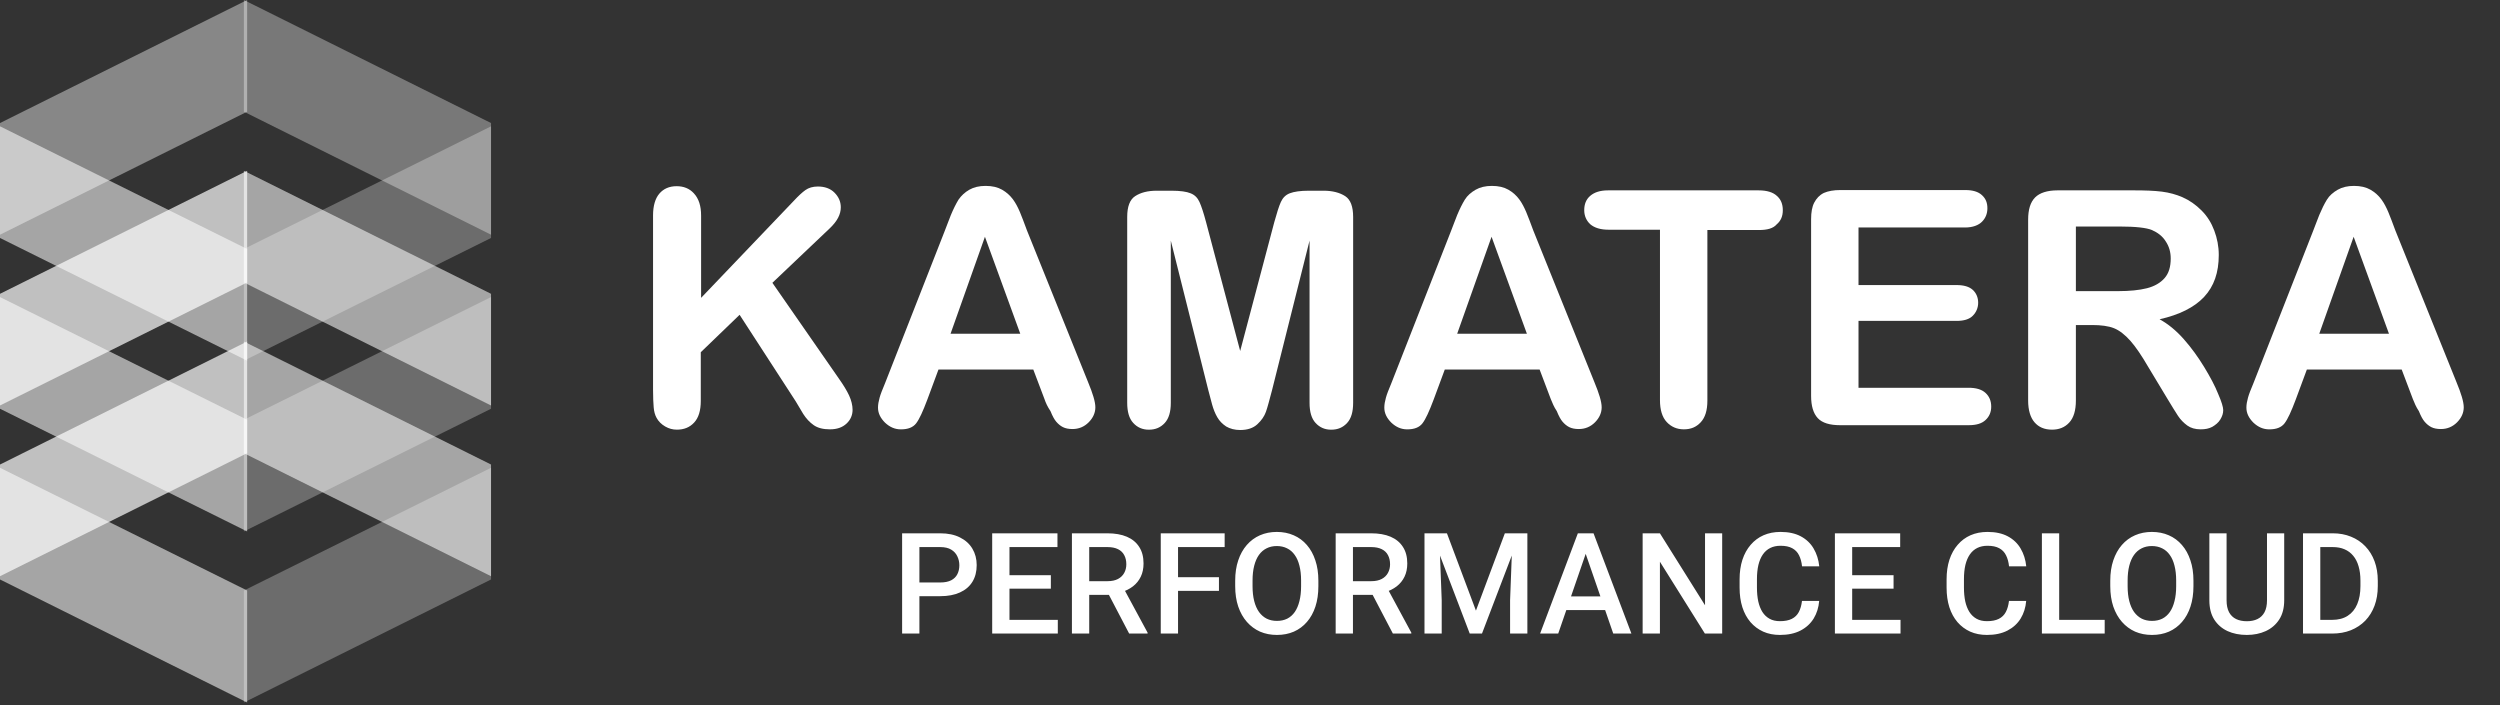 <?xml version="1.0" encoding="UTF-8"?>
<svg xmlns="http://www.w3.org/2000/svg" width="195" height="55" viewBox="0 0 195 55" fill="none">
  <rect x="0" y="0" width="195" height="55" fill="#333333" stroke="none"/>
  <path opacity="0.56" d="M19.277 54.796L0 45.199V36.488L19.277 46.06V54.796Z" fill="white"></path>
  <path opacity="0.28" d="M19.023 54.796L38.3 45.199V36.488L19.023 46.06V54.796Z" fill="white"></path>
  <path opacity="0.56" d="M19.023 26.637L38.3 36.233V44.944L19.023 35.347V26.637Z" fill="white"></path>
  <path opacity="0.69" d="M19.277 26.637L0 36.233V44.944L19.277 35.347V26.637Z" fill="white"></path>
  <path opacity="0.56" d="M19.277 41.454L0 31.882V23.172L19.277 32.743V41.454Z" fill="white"></path>
  <path opacity="0.28" d="M19.023 41.454L38.3 31.882V23.172L19.023 32.743V41.454Z" fill="white"></path>
  <path opacity="0.56" d="M19.023 13.32L38.3 22.917V31.628L19.023 22.031V13.32Z" fill="white"></path>
  <path opacity="0.69" d="M19.277 13.32L0 22.917V31.628L19.277 22.031V13.32Z" fill="white"></path>
  <path opacity="0.56" d="M19.277 28.134L0 18.562V9.852L19.277 19.423V28.134Z" fill="white"></path>
  <path opacity="0.28" d="M19.023 28.134L38.3 18.562V9.852L19.023 19.423V28.134Z" fill="white"></path>
  <path opacity="0.56" d="M19.023 0L38.3 9.597V18.307L19.023 8.711V0Z" fill="white" fill-opacity="0.6"></path>
  <path opacity="0.69" d="M19.277 0L0 9.597V18.307L19.277 8.711V0Z" fill="white" fill-opacity="0.6"></path>
  <path d="M73.335 46.502H71.3V45.433H73.335C73.69 45.433 73.976 45.375 74.195 45.261C74.413 45.146 74.573 44.989 74.673 44.788C74.777 44.584 74.829 44.351 74.829 44.09C74.829 43.843 74.777 43.612 74.673 43.397C74.573 43.178 74.413 43.003 74.195 42.871C73.976 42.738 73.69 42.672 73.335 42.672H71.713V49.418H70.365V41.598H73.335C73.941 41.598 74.454 41.705 74.877 41.92C75.303 42.131 75.627 42.425 75.849 42.801C76.071 43.173 76.182 43.599 76.182 44.079C76.182 44.584 76.071 45.017 75.849 45.379C75.627 45.741 75.303 46.018 74.877 46.211C74.454 46.405 73.941 46.502 73.335 46.502ZM82.509 48.349V49.418H78.357V48.349H82.509ZM78.739 41.598V49.418H77.391V41.598H78.739ZM81.967 44.863V45.916H78.357V44.863H81.967ZM82.482 41.598V42.672H78.357V41.598H82.482ZM83.61 41.598H86.376C86.971 41.598 87.478 41.687 87.897 41.866C88.315 42.045 88.636 42.31 88.858 42.661C89.084 43.008 89.196 43.438 89.196 43.95C89.196 44.34 89.125 44.684 88.981 44.981C88.838 45.279 88.636 45.529 88.374 45.733C88.113 45.934 87.802 46.09 87.44 46.201L87.032 46.399H84.545L84.534 45.331H86.398C86.72 45.331 86.989 45.273 87.204 45.159C87.418 45.044 87.58 44.888 87.687 44.691C87.798 44.491 87.853 44.265 87.853 44.015C87.853 43.742 87.8 43.506 87.692 43.306C87.588 43.102 87.427 42.946 87.209 42.838C86.991 42.727 86.713 42.672 86.376 42.672H84.959V49.418H83.61V41.598ZM88.074 49.418L86.237 45.905L87.649 45.9L89.513 49.348V49.418H88.074ZM91.887 41.598V49.418H90.539V41.598H91.887ZM95.078 45.019V46.088H91.543V45.019H95.078ZM95.523 41.598V42.672H91.543V41.598H95.523ZM102.833 45.293V45.723C102.833 46.313 102.757 46.843 102.603 47.312C102.449 47.782 102.228 48.181 101.942 48.51C101.659 48.84 101.319 49.092 100.921 49.268C100.524 49.44 100.083 49.525 99.6 49.525C99.12 49.525 98.682 49.44 98.284 49.268C97.89 49.092 97.548 48.84 97.258 48.51C96.968 48.181 96.743 47.782 96.582 47.312C96.424 46.843 96.345 46.313 96.345 45.723V45.293C96.345 44.702 96.424 44.174 96.582 43.709C96.739 43.239 96.961 42.84 97.248 42.511C97.538 42.178 97.88 41.925 98.273 41.753C98.671 41.578 99.109 41.49 99.589 41.49C100.073 41.49 100.513 41.578 100.911 41.753C101.308 41.925 101.65 42.178 101.937 42.511C102.223 42.84 102.443 43.239 102.597 43.709C102.755 44.174 102.833 44.702 102.833 45.293ZM101.485 45.723V45.282C101.485 44.845 101.442 44.46 101.356 44.127C101.274 43.791 101.151 43.51 100.986 43.284C100.825 43.055 100.626 42.883 100.39 42.769C100.153 42.65 99.887 42.591 99.589 42.591C99.292 42.591 99.027 42.65 98.794 42.769C98.562 42.883 98.363 43.055 98.198 43.284C98.037 43.51 97.914 43.791 97.828 44.127C97.742 44.46 97.699 44.845 97.699 45.282V45.723C97.699 46.16 97.742 46.546 97.828 46.883C97.914 47.219 98.039 47.504 98.204 47.737C98.372 47.966 98.572 48.14 98.805 48.258C99.038 48.372 99.303 48.43 99.6 48.43C99.901 48.43 100.168 48.372 100.4 48.258C100.633 48.14 100.83 47.966 100.991 47.737C101.152 47.504 101.274 47.219 101.356 46.883C101.442 46.546 101.485 46.16 101.485 45.723ZM104.182 41.598H106.948C107.542 41.598 108.049 41.687 108.468 41.866C108.887 42.045 109.207 42.31 109.429 42.661C109.655 43.008 109.768 43.438 109.768 43.95C109.768 44.34 109.696 44.684 109.553 44.981C109.41 45.279 109.207 45.529 108.946 45.733C108.684 45.934 108.373 46.09 108.011 46.201L107.603 46.399H105.116L105.105 45.331H106.969C107.292 45.331 107.56 45.273 107.775 45.159C107.99 45.044 108.151 44.888 108.258 44.691C108.369 44.491 108.425 44.265 108.425 44.015C108.425 43.742 108.371 43.506 108.264 43.306C108.16 43.102 107.999 42.946 107.78 42.838C107.562 42.727 107.284 42.672 106.948 42.672H105.53V49.418H104.182V41.598ZM108.645 49.418L106.808 45.905L108.221 45.9L110.084 49.348V49.418H108.645ZM111.658 41.598H112.861L115.123 47.629L117.378 41.598H118.582L115.595 49.418H114.639L111.658 41.598ZM111.11 41.598H112.254L112.453 46.818V49.418H111.11V41.598ZM117.985 41.598H119.135V49.418H117.787V46.818L117.985 41.598ZM123.877 42.64L121.541 49.418H120.128L123.072 41.598H123.974L123.877 42.64ZM125.833 49.418L123.491 42.64L123.389 41.598H124.296L127.25 49.418H125.833ZM125.72 46.518V47.586H121.466V46.518H125.72ZM134.33 41.598V49.418H132.981L129.474 43.816V49.418H128.126V41.598H129.474L132.992 47.21V41.598H134.33ZM140.555 46.872H141.897C141.854 47.384 141.711 47.841 141.468 48.242C141.224 48.639 140.882 48.953 140.442 49.182C140.001 49.411 139.466 49.525 138.836 49.525C138.353 49.525 137.917 49.44 137.531 49.268C137.144 49.092 136.813 48.845 136.537 48.526C136.261 48.204 136.05 47.816 135.903 47.361C135.76 46.906 135.688 46.398 135.688 45.835V45.185C135.688 44.623 135.762 44.115 135.909 43.66C136.059 43.205 136.274 42.817 136.553 42.495C136.833 42.169 137.167 41.92 137.558 41.748C137.951 41.576 138.394 41.49 138.884 41.49C139.507 41.49 140.034 41.605 140.463 41.834C140.893 42.063 141.226 42.38 141.462 42.785C141.702 43.189 141.849 43.653 141.903 44.176H140.56C140.524 43.839 140.445 43.551 140.324 43.311C140.206 43.071 140.03 42.889 139.797 42.763C139.565 42.634 139.26 42.57 138.884 42.57C138.576 42.57 138.308 42.627 138.079 42.742C137.849 42.856 137.658 43.025 137.504 43.247C137.35 43.469 137.234 43.742 137.155 44.068C137.08 44.391 137.042 44.759 137.042 45.175V45.835C137.042 46.229 137.076 46.587 137.144 46.91C137.216 47.228 137.323 47.502 137.466 47.731C137.613 47.961 137.799 48.138 138.025 48.263C138.25 48.389 138.521 48.451 138.836 48.451C139.219 48.451 139.529 48.39 139.765 48.269C140.005 48.147 140.186 47.97 140.308 47.737C140.433 47.501 140.515 47.212 140.555 46.872ZM148.241 48.349V49.418H144.089V48.349H148.241ZM144.47 41.598V49.418H143.122V41.598H144.47ZM147.698 44.863V45.916H144.089V44.863H147.698ZM148.214 41.598V42.672H144.089V41.598H148.214ZM156.7 46.872H158.043C158 47.384 157.857 47.841 157.613 48.242C157.37 48.639 157.028 48.953 156.587 49.182C156.147 49.411 155.612 49.525 154.981 49.525C154.498 49.525 154.063 49.44 153.676 49.268C153.29 49.092 152.958 48.845 152.683 48.526C152.407 48.204 152.196 47.816 152.049 47.361C151.906 46.906 151.834 46.398 151.834 45.835V45.185C151.834 44.623 151.907 44.115 152.054 43.66C152.205 43.205 152.419 42.817 152.699 42.495C152.978 42.169 153.313 41.92 153.703 41.748C154.097 41.576 154.539 41.49 155.03 41.49C155.653 41.49 156.179 41.605 156.609 41.834C157.039 42.063 157.372 42.38 157.608 42.785C157.848 43.189 157.995 43.653 158.048 44.176H156.706C156.67 43.839 156.591 43.551 156.469 43.311C156.351 43.071 156.176 42.889 155.943 42.763C155.71 42.634 155.406 42.57 155.03 42.57C154.722 42.57 154.453 42.627 154.224 42.742C153.995 42.856 153.803 43.025 153.649 43.247C153.495 43.469 153.379 43.742 153.3 44.068C153.225 44.391 153.188 44.759 153.188 45.175V45.835C153.188 46.229 153.222 46.587 153.29 46.91C153.361 47.228 153.469 47.502 153.612 47.731C153.759 47.961 153.945 48.138 154.17 48.263C154.396 48.389 154.666 48.451 154.981 48.451C155.365 48.451 155.674 48.39 155.911 48.269C156.151 48.147 156.331 47.97 156.453 47.737C156.578 47.501 156.661 47.212 156.7 46.872ZM164.166 48.349V49.418H160.24V48.349H164.166ZM160.616 41.598V49.418H159.268V41.598H160.616ZM171.089 45.293V45.723C171.089 46.313 171.012 46.843 170.858 47.312C170.704 47.782 170.484 48.181 170.198 48.51C169.915 48.84 169.575 49.092 169.177 49.268C168.78 49.44 168.339 49.525 167.856 49.525C167.376 49.525 166.938 49.44 166.54 49.268C166.146 49.092 165.804 48.84 165.514 48.51C165.224 48.181 164.999 47.782 164.837 47.312C164.68 46.843 164.601 46.313 164.601 45.723V45.293C164.601 44.702 164.68 44.174 164.837 43.709C164.995 43.239 165.217 42.84 165.503 42.511C165.793 42.178 166.135 41.925 166.529 41.753C166.927 41.578 167.365 41.49 167.845 41.49C168.329 41.49 168.769 41.578 169.167 41.753C169.564 41.925 169.906 42.178 170.192 42.511C170.479 42.84 170.699 43.239 170.853 43.709C171.011 44.174 171.089 44.702 171.089 45.293ZM169.741 45.723V45.282C169.741 44.845 169.698 44.46 169.612 44.127C169.53 43.791 169.406 43.51 169.242 43.284C169.081 43.055 168.882 42.883 168.646 42.769C168.409 42.65 168.142 42.591 167.845 42.591C167.548 42.591 167.283 42.65 167.05 42.769C166.818 42.883 166.619 43.055 166.454 43.284C166.293 43.51 166.169 43.791 166.083 44.127C165.998 44.46 165.955 44.845 165.955 45.282V45.723C165.955 46.16 165.998 46.546 166.083 46.883C166.169 47.219 166.295 47.504 166.459 47.737C166.628 47.966 166.828 48.14 167.061 48.258C167.294 48.372 167.559 48.43 167.856 48.43C168.157 48.43 168.424 48.372 168.656 48.258C168.889 48.14 169.086 47.966 169.247 47.737C169.408 47.504 169.53 47.219 169.612 46.883C169.698 46.546 169.741 46.16 169.741 45.723ZM176.826 41.598H178.168V46.824C178.168 47.418 178.04 47.916 177.782 48.317C177.524 48.718 177.173 49.02 176.729 49.225C176.289 49.425 175.796 49.525 175.252 49.525C174.69 49.525 174.188 49.425 173.748 49.225C173.308 49.02 172.96 48.718 172.706 48.317C172.455 47.916 172.33 47.418 172.33 46.824V41.598H173.673V46.824C173.673 47.2 173.737 47.509 173.866 47.753C173.995 47.993 174.178 48.17 174.414 48.285C174.65 48.399 174.93 48.456 175.252 48.456C175.574 48.456 175.852 48.399 176.084 48.285C176.321 48.17 176.503 47.993 176.632 47.753C176.761 47.509 176.826 47.2 176.826 46.824V41.598ZM181.907 49.418H180.236L180.247 48.349H181.907C182.39 48.349 182.795 48.243 183.121 48.032C183.45 47.821 183.697 47.518 183.862 47.124C184.03 46.731 184.114 46.262 184.114 45.717V45.293C184.114 44.87 184.066 44.496 183.969 44.17C183.876 43.845 183.736 43.571 183.55 43.349C183.368 43.127 183.142 42.958 182.874 42.844C182.609 42.729 182.302 42.672 181.955 42.672H180.204V41.598H181.955C182.474 41.598 182.949 41.685 183.378 41.861C183.808 42.033 184.179 42.282 184.49 42.607C184.805 42.933 185.047 43.324 185.215 43.778C185.384 44.233 185.468 44.742 185.468 45.304V45.717C185.468 46.279 185.384 46.788 185.215 47.243C185.047 47.697 184.805 48.088 184.49 48.414C184.175 48.736 183.799 48.985 183.362 49.16C182.929 49.332 182.444 49.418 181.907 49.418ZM180.983 41.598V49.418H179.635V41.598H180.983Z" fill="white"></path>
  <path d="M54.686 16.819V23.232L61.934 15.646C62.281 15.272 62.579 14.998 62.827 14.823C63.075 14.648 63.398 14.548 63.795 14.548C64.317 14.548 64.763 14.698 65.086 15.023C65.409 15.347 65.582 15.721 65.582 16.17C65.582 16.719 65.309 17.243 64.739 17.792L60.246 22.059L65.409 29.496C65.781 30.02 66.054 30.469 66.228 30.843C66.402 31.218 66.501 31.617 66.501 31.966C66.501 32.365 66.352 32.74 66.029 33.039C65.707 33.339 65.285 33.488 64.739 33.488C64.217 33.488 63.795 33.389 63.473 33.164C63.15 32.94 62.877 32.64 62.654 32.291C62.43 31.916 62.231 31.592 62.058 31.293L57.689 24.555L54.661 27.474V31.267C54.661 32.041 54.487 32.59 54.139 32.964C53.792 33.339 53.345 33.513 52.799 33.513C52.477 33.513 52.179 33.438 51.881 33.264C51.583 33.089 51.359 32.865 51.211 32.59C51.086 32.365 51.012 32.091 50.987 31.767C50.962 31.467 50.938 31.018 50.938 30.419V16.794C50.938 16.046 51.111 15.472 51.434 15.097C51.757 14.723 52.203 14.523 52.774 14.523C53.32 14.523 53.767 14.698 54.115 15.072C54.512 15.497 54.686 16.071 54.686 16.819Z" fill="white"></path>
  <path d="M81.466 31.119L80.597 28.824H73.201L72.332 31.169C71.984 32.093 71.711 32.691 71.463 33.016C71.215 33.34 70.818 33.49 70.272 33.49C69.8 33.49 69.403 33.315 69.031 32.966C68.683 32.617 68.484 32.242 68.484 31.793C68.484 31.544 68.534 31.294 68.609 31.02C68.683 30.745 68.832 30.371 69.031 29.897L73.697 17.994C73.821 17.644 73.995 17.245 74.169 16.771C74.367 16.297 74.566 15.897 74.764 15.573C74.988 15.249 75.261 14.999 75.608 14.799C75.956 14.6 76.378 14.5 76.874 14.5C77.395 14.5 77.817 14.6 78.165 14.799C78.512 14.999 78.785 15.249 79.009 15.548C79.232 15.848 79.406 16.197 79.555 16.546C79.704 16.896 79.878 17.37 80.101 17.969L84.867 29.797C85.239 30.695 85.438 31.344 85.438 31.768C85.438 32.192 85.264 32.592 84.916 32.941C84.569 33.29 84.147 33.465 83.651 33.465C83.353 33.465 83.105 33.415 82.906 33.315C82.707 33.215 82.534 33.066 82.385 32.891C82.236 32.716 82.087 32.442 81.938 32.068C81.715 31.743 81.566 31.419 81.466 31.119ZM74.144 26.029H79.58L76.825 18.468L74.144 26.029Z" fill="white"></path>
  <path d="M94.251 30.446L91.323 18.768V31.419C91.323 32.118 91.174 32.642 90.851 32.992C90.528 33.341 90.131 33.516 89.61 33.516C89.113 33.516 88.716 33.341 88.394 32.992C88.071 32.642 87.922 32.118 87.922 31.419V16.921C87.922 16.123 88.121 15.574 88.542 15.299C88.964 15.025 89.51 14.875 90.23 14.875H91.372C92.067 14.875 92.564 14.95 92.861 15.075C93.184 15.199 93.407 15.424 93.556 15.748C93.705 16.073 93.879 16.597 94.078 17.345L96.734 27.377L99.39 17.345C99.588 16.622 99.762 16.073 99.911 15.748C100.06 15.424 100.283 15.199 100.606 15.075C100.929 14.95 101.425 14.875 102.095 14.875H103.237C103.932 14.875 104.503 15.025 104.925 15.299C105.347 15.574 105.545 16.123 105.545 16.921V31.419C105.545 32.118 105.397 32.642 105.074 32.992C104.751 33.341 104.354 33.516 103.833 33.516C103.336 33.516 102.939 33.341 102.616 32.992C102.294 32.642 102.145 32.118 102.145 31.419V18.768L99.216 30.446C99.017 31.195 98.868 31.769 98.744 32.118C98.62 32.468 98.397 32.792 98.074 33.091C97.751 33.391 97.305 33.541 96.734 33.541C96.312 33.541 95.939 33.441 95.641 33.266C95.344 33.066 95.12 32.842 94.947 32.542C94.773 32.243 94.649 31.919 94.549 31.569C94.45 31.195 94.351 30.821 94.251 30.446Z" fill="white"></path>
  <path d="M120.958 31.119L120.09 28.824H112.693L111.824 31.169C111.476 32.093 111.203 32.691 110.955 33.016C110.707 33.34 110.31 33.49 109.764 33.49C109.292 33.49 108.895 33.315 108.523 32.966C108.175 32.617 107.977 32.242 107.977 31.793C107.977 31.544 108.026 31.294 108.101 31.02C108.175 30.745 108.324 30.371 108.523 29.897L113.189 17.994C113.313 17.644 113.487 17.245 113.661 16.771C113.859 16.297 114.058 15.897 114.257 15.573C114.455 15.249 114.753 14.999 115.1 14.799C115.448 14.6 115.87 14.5 116.366 14.5C116.888 14.5 117.31 14.6 117.657 14.799C118.005 14.999 118.278 15.249 118.501 15.548C118.724 15.848 118.898 16.197 119.047 16.546C119.196 16.896 119.37 17.37 119.593 17.969L124.359 29.797C124.731 30.695 124.93 31.344 124.93 31.768C124.93 32.192 124.756 32.592 124.409 32.941C124.061 33.29 123.639 33.465 123.143 33.465C122.845 33.465 122.597 33.415 122.398 33.315C122.2 33.215 122.026 33.066 121.877 32.891C121.728 32.716 121.579 32.442 121.43 32.068C121.207 31.743 121.083 31.419 120.958 31.119ZM113.661 26.029H119.097L116.342 18.468L113.661 26.029Z" fill="white"></path>
  <path d="M137.198 17.942H133.176V31.242C133.176 32.016 133.003 32.565 132.655 32.939C132.308 33.314 131.886 33.488 131.34 33.488C130.793 33.488 130.347 33.289 129.999 32.914C129.652 32.54 129.478 31.966 129.478 31.218V17.917H125.457C124.836 17.917 124.365 17.767 124.042 17.493C123.744 17.218 123.57 16.844 123.57 16.395C123.57 15.921 123.719 15.546 124.042 15.272C124.365 14.997 124.811 14.848 125.432 14.848H137.173C137.818 14.848 138.29 14.997 138.588 15.272C138.91 15.546 139.059 15.921 139.059 16.395C139.059 16.869 138.91 17.218 138.588 17.493C138.315 17.817 137.843 17.942 137.198 17.942Z" fill="white"></path>
  <path d="M153.279 17.744H144.964V22.235H152.609C153.18 22.235 153.602 22.36 153.875 22.61C154.148 22.859 154.297 23.209 154.297 23.608C154.297 24.007 154.148 24.357 153.875 24.631C153.602 24.906 153.18 25.03 152.609 25.03H144.964V30.246H153.552C154.123 30.246 154.57 30.37 154.868 30.645C155.166 30.919 155.315 31.269 155.315 31.718C155.315 32.142 155.166 32.492 154.868 32.766C154.57 33.041 154.148 33.165 153.552 33.165H143.524C142.73 33.165 142.134 32.991 141.787 32.616C141.439 32.242 141.266 31.668 141.266 30.87V17.095C141.266 16.571 141.34 16.122 141.514 15.797C141.688 15.473 141.911 15.223 142.259 15.049C142.606 14.899 143.028 14.824 143.549 14.824H153.279C153.875 14.824 154.297 14.949 154.595 15.223C154.893 15.498 155.017 15.822 155.017 16.247C155.017 16.671 154.868 17.02 154.595 17.295C154.322 17.569 153.875 17.744 153.279 17.744Z" fill="white"></path>
  <path d="M163.209 25.353H161.919V31.242C161.919 32.016 161.745 32.59 161.397 32.964C161.05 33.339 160.603 33.513 160.057 33.513C159.461 33.513 159.014 33.314 158.692 32.939C158.369 32.565 158.195 31.991 158.195 31.242V17.143C158.195 16.345 158.369 15.771 158.741 15.397C159.089 15.047 159.685 14.848 160.479 14.848H166.486C167.305 14.848 168.025 14.873 168.621 14.947C169.216 15.022 169.738 15.172 170.209 15.372C170.78 15.621 171.276 15.971 171.723 16.42C172.17 16.869 172.493 17.393 172.716 17.992C172.94 18.591 173.064 19.215 173.064 19.888C173.064 21.261 172.691 22.334 171.922 23.157C171.152 23.981 169.986 24.555 168.447 24.904C169.092 25.253 169.738 25.777 170.333 26.451C170.929 27.125 171.45 27.849 171.922 28.622C172.393 29.396 172.766 30.095 173.014 30.718C173.287 31.342 173.411 31.766 173.411 31.991C173.411 32.241 173.337 32.465 173.188 32.715C173.039 32.964 172.815 33.139 172.567 33.289C172.294 33.438 171.996 33.488 171.649 33.488C171.227 33.488 170.879 33.388 170.606 33.189C170.333 32.989 170.085 32.74 169.886 32.44C169.688 32.141 169.415 31.692 169.067 31.118L167.578 28.647C167.057 27.749 166.585 27.05 166.163 26.576C165.741 26.102 165.319 25.777 164.897 25.603C164.475 25.428 163.855 25.353 163.209 25.353ZM165.319 17.668H161.919V22.708H165.22C166.114 22.708 166.858 22.633 167.454 22.484C168.05 22.334 168.521 22.059 168.844 21.685C169.167 21.311 169.316 20.812 169.316 20.163C169.316 19.664 169.191 19.215 168.918 18.815C168.67 18.416 168.298 18.142 167.851 17.942C167.429 17.767 166.585 17.668 165.319 17.668Z" fill="white"></path>
  <path d="M188.201 31.119L187.332 28.824H179.935L179.066 31.169C178.719 32.093 178.446 32.691 178.197 33.016C177.949 33.34 177.552 33.49 177.006 33.49C176.534 33.49 176.137 33.315 175.765 32.966C175.417 32.617 175.219 32.242 175.219 31.793C175.219 31.544 175.268 31.294 175.343 31.02C175.417 30.745 175.566 30.371 175.765 29.897L180.431 17.994C180.555 17.644 180.729 17.245 180.903 16.771C181.102 16.297 181.3 15.897 181.499 15.573C181.697 15.249 181.995 14.999 182.343 14.799C182.69 14.6 183.112 14.5 183.609 14.5C184.13 14.5 184.552 14.6 184.899 14.799C185.247 14.999 185.52 15.249 185.743 15.548C185.967 15.848 186.14 16.197 186.289 16.546C186.438 16.896 186.612 17.37 186.835 17.969L191.601 29.797C191.974 30.695 192.172 31.344 192.172 31.768C192.172 32.192 191.998 32.592 191.651 32.941C191.303 33.29 190.881 33.465 190.385 33.465C190.087 33.465 189.839 33.415 189.64 33.315C189.442 33.215 189.268 33.066 189.119 32.891C188.97 32.716 188.821 32.442 188.672 32.068C188.449 31.743 188.325 31.419 188.201 31.119ZM180.903 26.029H186.339L183.584 18.468L180.903 26.029Z" fill="white"></path>
</svg>
